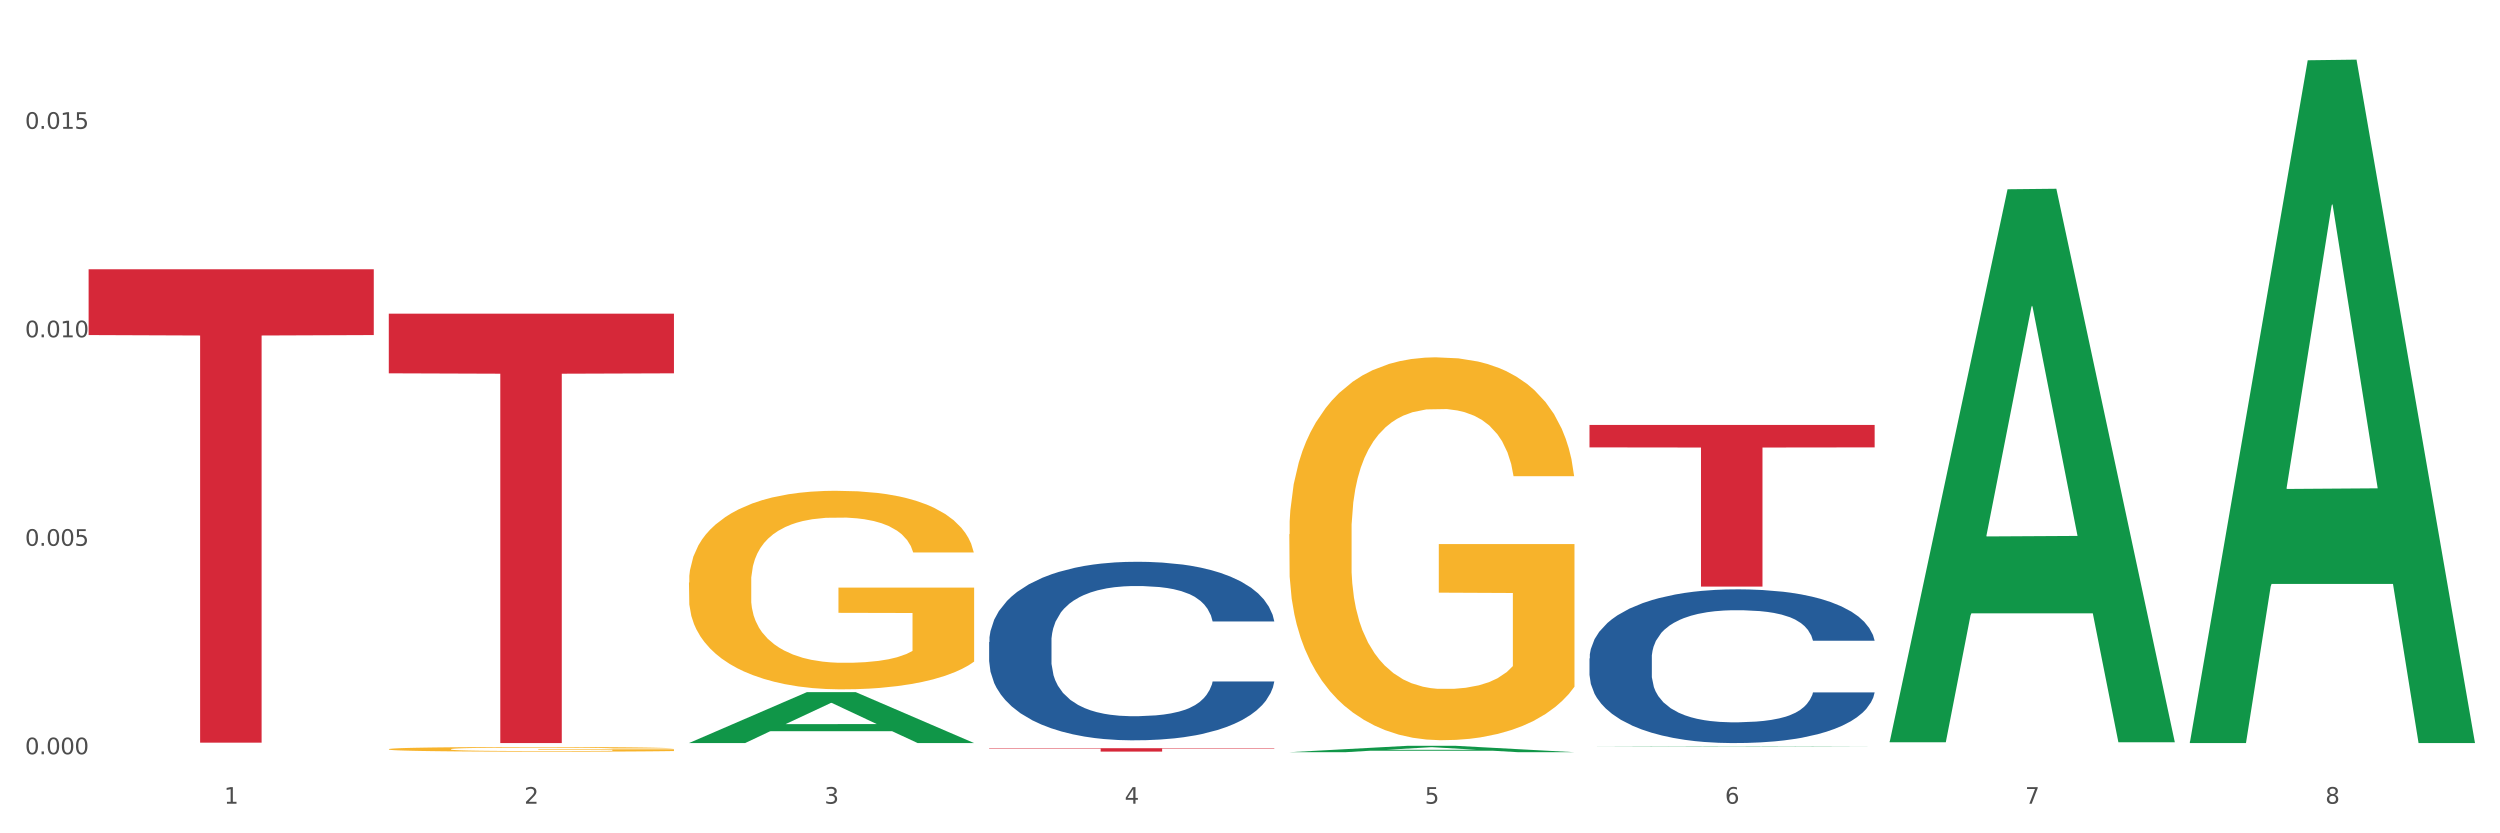 <?xml version="1.0" encoding="utf-8" standalone="no"?>
<!DOCTYPE svg PUBLIC "-//W3C//DTD SVG 1.1//EN"
  "http://www.w3.org/Graphics/SVG/1.1/DTD/svg11.dtd">
<svg xmlns:xlink="http://www.w3.org/1999/xlink" width="1080pt" height="360pt" viewBox="0 0 1080 360" xmlns="http://www.w3.org/2000/svg" version="1.1">
 <rect x="0" y="0" width="1080" height="360" fill="#333333" stroke="none"/>
 <defs>
  <style type="text/css">*{stroke-linejoin: round; stroke-linecap: butt}</style>
 </defs>
 <g id="figure_1">
  <g id="patch_1">
   <path d="M 0 360 
L 1080 360 
L 1080 0 
L 0 0 
z
" style="fill: #ffffff; stroke: #ffffff; stroke-linejoin: miter"/>
  </g>
  <g id="axes_1">
   <g id="matplotlib.axis_1">
    <g id="xtick_1">
     <g id="text_1">
      <!-- 1 -->
      <g style="fill: #4d4d4d" transform="translate(96.825 347.204) scale(0.096 -0.096)">
       <defs>
        <path id="DejaVuSans-31" d="M 794 531 
L 1825 531 
L 1825 4091 
L 703 3866 
L 703 4441 
L 1819 4666 
L 2450 4666 
L 2450 531 
L 3481 531 
L 3481 0 
L 794 0 
L 794 531 
z
" transform="scale(0.016)"/>
       </defs>
       <use xlink:href="#DejaVuSans-31"/>
      </g>
     </g>
    </g>
    <g id="xtick_2">
     <g id="text_2">
      <!-- 2 -->
      <g style="fill: #4d4d4d" transform="translate(226.5 347.204) scale(0.096 -0.096)">
       <defs>
        <path id="DejaVuSans-32" d="M 1228 531 
L 3431 531 
L 3431 0 
L 469 0 
L 469 531 
Q 828 903 1448 1529 
Q 2069 2156 2228 2338 
Q 2531 2678 2651 2914 
Q 2772 3150 2772 3378 
Q 2772 3750 2511 3984 
Q 2250 4219 1831 4219 
Q 1534 4219 1204 4116 
Q 875 4013 500 3803 
L 500 4441 
Q 881 4594 1212 4672 
Q 1544 4750 1819 4750 
Q 2544 4750 2975 4387 
Q 3406 4025 3406 3419 
Q 3406 3131 3298 2873 
Q 3191 2616 2906 2266 
Q 2828 2175 2409 1742 
Q 1991 1309 1228 531 
z
" transform="scale(0.016)"/>
       </defs>
       <use xlink:href="#DejaVuSans-32"/>
      </g>
     </g>
    </g>
    <g id="xtick_3">
     <g id="text_3">
      <!-- 3 -->
      <g style="fill: #4d4d4d" transform="translate(356.175 347.204) scale(0.096 -0.096)">
       <defs>
        <path id="DejaVuSans-33" d="M 2597 2516 
Q 3050 2419 3304 2112 
Q 3559 1806 3559 1356 
Q 3559 666 3084 287 
Q 2609 -91 1734 -91 
Q 1441 -91 1130 -33 
Q 819 25 488 141 
L 488 750 
Q 750 597 1062 519 
Q 1375 441 1716 441 
Q 2309 441 2620 675 
Q 2931 909 2931 1356 
Q 2931 1769 2642 2001 
Q 2353 2234 1838 2234 
L 1294 2234 
L 1294 2753 
L 1863 2753 
Q 2328 2753 2575 2939 
Q 2822 3125 2822 3475 
Q 2822 3834 2567 4026 
Q 2313 4219 1838 4219 
Q 1578 4219 1281 4162 
Q 984 4106 628 3988 
L 628 4550 
Q 988 4650 1302 4700 
Q 1616 4750 1894 4750 
Q 2613 4750 3031 4423 
Q 3450 4097 3450 3541 
Q 3450 3153 3228 2886 
Q 3006 2619 2597 2516 
z
" transform="scale(0.016)"/>
       </defs>
       <use xlink:href="#DejaVuSans-33"/>
      </g>
     </g>
    </g>
    <g id="xtick_4">
     <g id="text_4">
      <!-- 4 -->
      <g style="fill: #4d4d4d" transform="translate(485.85 347.204) scale(0.096 -0.096)">
       <defs>
        <path id="DejaVuSans-34" d="M 2419 4116 
L 825 1625 
L 2419 1625 
L 2419 4116 
z
M 2253 4666 
L 3047 4666 
L 3047 1625 
L 3713 1625 
L 3713 1100 
L 3047 1100 
L 3047 0 
L 2419 0 
L 2419 1100 
L 313 1100 
L 313 1709 
L 2253 4666 
z
" transform="scale(0.016)"/>
       </defs>
       <use xlink:href="#DejaVuSans-34"/>
      </g>
     </g>
    </g>
    <g id="xtick_5">
     <g id="text_5">
      <!-- 5 -->
      <g style="fill: #4d4d4d" transform="translate(615.525 347.204) scale(0.096 -0.096)">
       <defs>
        <path id="DejaVuSans-35" d="M 691 4666 
L 3169 4666 
L 3169 4134 
L 1269 4134 
L 1269 2991 
Q 1406 3038 1543 3061 
Q 1681 3084 1819 3084 
Q 2600 3084 3056 2656 
Q 3513 2228 3513 1497 
Q 3513 744 3044 326 
Q 2575 -91 1722 -91 
Q 1428 -91 1123 -41 
Q 819 9 494 109 
L 494 744 
Q 775 591 1075 516 
Q 1375 441 1709 441 
Q 2250 441 2565 725 
Q 2881 1009 2881 1497 
Q 2881 1984 2565 2268 
Q 2250 2553 1709 2553 
Q 1456 2553 1204 2497 
Q 953 2441 691 2322 
L 691 4666 
z
" transform="scale(0.016)"/>
       </defs>
       <use xlink:href="#DejaVuSans-35"/>
      </g>
     </g>
    </g>
    <g id="xtick_6">
     <g id="text_6">
      <!-- 6 -->
      <g style="fill: #4d4d4d" transform="translate(745.2 347.204) scale(0.096 -0.096)">
       <defs>
        <path id="DejaVuSans-36" d="M 2113 2584 
Q 1688 2584 1439 2293 
Q 1191 2003 1191 1497 
Q 1191 994 1439 701 
Q 1688 409 2113 409 
Q 2538 409 2786 701 
Q 3034 994 3034 1497 
Q 3034 2003 2786 2293 
Q 2538 2584 2113 2584 
z
M 3366 4563 
L 3366 3988 
Q 3128 4100 2886 4159 
Q 2644 4219 2406 4219 
Q 1781 4219 1451 3797 
Q 1122 3375 1075 2522 
Q 1259 2794 1537 2939 
Q 1816 3084 2150 3084 
Q 2853 3084 3261 2657 
Q 3669 2231 3669 1497 
Q 3669 778 3244 343 
Q 2819 -91 2113 -91 
Q 1303 -91 875 529 
Q 447 1150 447 2328 
Q 447 3434 972 4092 
Q 1497 4750 2381 4750 
Q 2619 4750 2861 4703 
Q 3103 4656 3366 4563 
z
" transform="scale(0.016)"/>
       </defs>
       <use xlink:href="#DejaVuSans-36"/>
      </g>
     </g>
    </g>
    <g id="xtick_7">
     <g id="text_7">
      <!-- 7 -->
      <g style="fill: #4d4d4d" transform="translate(874.875 347.204) scale(0.096 -0.096)">
       <defs>
        <path id="DejaVuSans-37" d="M 525 4666 
L 3525 4666 
L 3525 4397 
L 1831 0 
L 1172 0 
L 2766 4134 
L 525 4134 
L 525 4666 
z
" transform="scale(0.016)"/>
       </defs>
       <use xlink:href="#DejaVuSans-37"/>
      </g>
     </g>
    </g>
    <g id="xtick_8">
     <g id="text_8">
      <!-- 8 -->
      <g style="fill: #4d4d4d" transform="translate(1004.55 347.204) scale(0.096 -0.096)">
       <defs>
        <path id="DejaVuSans-38" d="M 2034 2216 
Q 1584 2216 1326 1975 
Q 1069 1734 1069 1313 
Q 1069 891 1326 650 
Q 1584 409 2034 409 
Q 2484 409 2743 651 
Q 3003 894 3003 1313 
Q 3003 1734 2745 1975 
Q 2488 2216 2034 2216 
z
M 1403 2484 
Q 997 2584 770 2862 
Q 544 3141 544 3541 
Q 544 4100 942 4425 
Q 1341 4750 2034 4750 
Q 2731 4750 3128 4425 
Q 3525 4100 3525 3541 
Q 3525 3141 3298 2862 
Q 3072 2584 2669 2484 
Q 3125 2378 3379 2068 
Q 3634 1759 3634 1313 
Q 3634 634 3220 271 
Q 2806 -91 2034 -91 
Q 1263 -91 848 271 
Q 434 634 434 1313 
Q 434 1759 690 2068 
Q 947 2378 1403 2484 
z
M 1172 3481 
Q 1172 3119 1398 2916 
Q 1625 2713 2034 2713 
Q 2441 2713 2670 2916 
Q 2900 3119 2900 3481 
Q 2900 3844 2670 4047 
Q 2441 4250 2034 4250 
Q 1625 4250 1398 4047 
Q 1172 3844 1172 3481 
z
" transform="scale(0.016)"/>
       </defs>
       <use xlink:href="#DejaVuSans-38"/>
      </g>
     </g>
    </g>
    <g id="xtick_9"/>
    <g id="xtick_10"/>
    <g id="xtick_11"/>
    <g id="xtick_12"/>
    <g id="xtick_13"/>
    <g id="xtick_14"/>
    <g id="xtick_15"/>
   </g>
   <g id="matplotlib.axis_2">
    <g id="ytick_1">
     <g id="text_9">
      <!-- 0.000 -->
      <g style="fill: #4d4d4d" transform="translate(10.8 325.844) scale(0.096 -0.096)">
       <defs>
        <path id="DejaVuSans-30" d="M 2034 4250 
Q 1547 4250 1301 3770 
Q 1056 3291 1056 2328 
Q 1056 1369 1301 889 
Q 1547 409 2034 409 
Q 2525 409 2770 889 
Q 3016 1369 3016 2328 
Q 3016 3291 2770 3770 
Q 2525 4250 2034 4250 
z
M 2034 4750 
Q 2819 4750 3233 4129 
Q 3647 3509 3647 2328 
Q 3647 1150 3233 529 
Q 2819 -91 2034 -91 
Q 1250 -91 836 529 
Q 422 1150 422 2328 
Q 422 3509 836 4129 
Q 1250 4750 2034 4750 
z
" transform="scale(0.016)"/>
        <path id="DejaVuSans-2e" d="M 684 794 
L 1344 794 
L 1344 0 
L 684 0 
L 684 794 
z
" transform="scale(0.016)"/>
       </defs>
       <use xlink:href="#DejaVuSans-30"/>
       <use xlink:href="#DejaVuSans-2e" transform="translate(63.623 0)"/>
       <use xlink:href="#DejaVuSans-30" transform="translate(95.41 0)"/>
       <use xlink:href="#DejaVuSans-30" transform="translate(159.033 0)"/>
       <use xlink:href="#DejaVuSans-30" transform="translate(222.656 0)"/>
      </g>
     </g>
    </g>
    <g id="ytick_2">
     <g id="text_10">
      <!-- 0.005 -->
      <g style="fill: #4d4d4d" transform="translate(10.8 235.779) scale(0.096 -0.096)">
       <use xlink:href="#DejaVuSans-30"/>
       <use xlink:href="#DejaVuSans-2e" transform="translate(63.623 0)"/>
       <use xlink:href="#DejaVuSans-30" transform="translate(95.41 0)"/>
       <use xlink:href="#DejaVuSans-30" transform="translate(159.033 0)"/>
       <use xlink:href="#DejaVuSans-35" transform="translate(222.656 0)"/>
      </g>
     </g>
    </g>
    <g id="ytick_3">
     <g id="text_11">
      <!-- 0.010 -->
      <g style="fill: #4d4d4d" transform="translate(10.8 145.714) scale(0.096 -0.096)">
       <use xlink:href="#DejaVuSans-30"/>
       <use xlink:href="#DejaVuSans-2e" transform="translate(63.623 0)"/>
       <use xlink:href="#DejaVuSans-30" transform="translate(95.41 0)"/>
       <use xlink:href="#DejaVuSans-31" transform="translate(159.033 0)"/>
       <use xlink:href="#DejaVuSans-30" transform="translate(222.656 0)"/>
      </g>
     </g>
    </g>
    <g id="ytick_4">
     <g id="text_12">
      <!-- 0.015 -->
      <g style="fill: #4d4d4d" transform="translate(10.8 55.649) scale(0.096 -0.096)">
       <use xlink:href="#DejaVuSans-30"/>
       <use xlink:href="#DejaVuSans-2e" transform="translate(63.623 0)"/>
       <use xlink:href="#DejaVuSans-30" transform="translate(95.41 0)"/>
       <use xlink:href="#DejaVuSans-31" transform="translate(159.033 0)"/>
       <use xlink:href="#DejaVuSans-35" transform="translate(222.656 0)"/>
      </g>
     </g>
    </g>
    <g id="ytick_5"/>
    <g id="ytick_6"/>
    <g id="ytick_7"/>
   </g>
   <g id="PolyCollection_1">
    <path d="M 297.633 320.97 
L 297.76 320.949 
L 348.561 299.01 
L 369.643 298.989 
L 420.825 321.011 
L 396.44 321.011 
L 385.391 315.883 
L 332.94 315.883 
L 332.559 315.966 
L 321.89 321.011 
L 297.633 321.011 
L 297.633 320.97 
L 339.544 312.823 
L 378.787 312.802 
L 359.356 303.683 
L 359.102 303.642 
L 358.848 303.704 
L 339.417 312.802 
L 339.544 312.823 
L 297.633 320.97 
z
" clip-path="url(#pbbe1dd0a5d)" style="fill: #109648"/>
    <path d="M 167.958 323.636 
L 168.104 323.634 
L 168.104 323.567 
L 168.394 323.509 
L 169.849 323.37 
L 172.031 323.254 
L 173.63 323.193 
L 175.23 323.142 
L 177.121 323.092 
L 179.448 323.04 
L 183.666 322.964 
L 186.284 322.925 
L 189.484 322.884 
L 195.302 322.824 
L 199.52 322.791 
L 203.883 322.763 
L 211.01 322.729 
L 215.664 322.714 
L 220.609 322.703 
L 226.572 322.696 
L 231.081 322.694 
L 240.971 322.699 
L 249.407 322.716 
L 253.479 322.729 
L 258.715 322.751 
L 261.479 322.766 
L 265.988 322.796 
L 270.642 322.835 
L 273.842 322.869 
L 278.641 322.932 
L 282.277 322.995 
L 285.623 323.074 
L 287.368 323.128 
L 288.677 323.178 
L 289.84 323.236 
L 291.004 323.327 
L 264.824 323.327 
L 263.806 323.262 
L 262.206 323.2 
L 259.879 323.141 
L 257.843 323.103 
L 254.352 323.057 
L 251.152 323.027 
L 247.807 323.005 
L 243.735 322.986 
L 240.535 322.977 
L 236.026 322.969 
L 227.154 322.971 
L 221.191 322.986 
L 217.118 323.005 
L 214.5 323.021 
L 212.173 323.04 
L 209.555 323.066 
L 206.501 323.105 
L 204.319 323.141 
L 202.138 323.185 
L 200.392 323.23 
L 198.792 323.282 
L 197.483 323.338 
L 196.465 323.396 
L 195.593 323.466 
L 194.865 323.584 
L 194.865 323.839 
L 195.156 323.897 
L 195.883 323.973 
L 196.756 324.031 
L 198.211 324.1 
L 199.52 324.146 
L 201.992 324.213 
L 204.756 324.269 
L 206.937 324.304 
L 209.119 324.334 
L 212.9 324.375 
L 217.118 324.409 
L 220.754 324.429 
L 225.699 324.448 
L 229.045 324.455 
L 231.954 324.459 
L 239.08 324.459 
L 244.171 324.453 
L 249.843 324.44 
L 254.207 324.423 
L 257.843 324.403 
L 261.915 324.369 
L 264.533 324.338 
L 264.533 323.949 
L 232.535 323.947 
L 232.535 323.688 
L 291.149 323.688 
L 291.149 324.448 
L 288.677 324.487 
L 285.913 324.522 
L 283.005 324.554 
L 278.641 324.593 
L 273.405 324.63 
L 268.751 324.656 
L 263.806 324.679 
L 257.988 324.699 
L 250.425 324.718 
L 245.771 324.725 
L 239.953 324.731 
L 233.117 324.733 
L 227.154 324.729 
L 221.336 324.72 
L 215.227 324.703 
L 209.264 324.679 
L 204.756 324.654 
L 200.247 324.625 
L 195.447 324.585 
L 191.666 324.548 
L 188.757 324.515 
L 185.557 324.472 
L 182.066 324.416 
L 179.448 324.366 
L 177.121 324.314 
L 174.649 324.247 
L 172.903 324.189 
L 171.158 324.116 
L 170.14 324.062 
L 168.976 323.978 
L 168.104 323.861 
L 167.958 323.636 
z
" clip-path="url(#pbbe1dd0a5d)" style="fill: #f7b32b"/>
    <path d="M 297.633 251.657 
L 297.779 251.578 
L 297.779 248.758 
L 298.07 246.329 
L 299.524 240.453 
L 301.706 235.595 
L 303.306 233.01 
L 304.905 230.894 
L 306.796 228.779 
L 309.123 226.585 
L 313.341 223.373 
L 315.959 221.727 
L 319.159 220.004 
L 324.977 217.497 
L 329.195 216.086 
L 333.558 214.911 
L 340.685 213.501 
L 345.339 212.874 
L 350.284 212.404 
L 356.247 212.091 
L 360.756 212.012 
L 370.646 212.247 
L 379.082 212.952 
L 383.154 213.501 
L 388.39 214.441 
L 391.154 215.068 
L 395.663 216.321 
L 400.317 217.967 
L 403.517 219.377 
L 408.316 222.041 
L 411.952 224.705 
L 415.298 227.995 
L 417.043 230.267 
L 418.352 232.383 
L 419.516 234.812 
L 420.679 238.651 
L 394.499 238.651 
L 393.481 235.909 
L 391.881 233.323 
L 389.554 230.816 
L 387.518 229.249 
L 384.027 227.29 
L 380.827 226.037 
L 377.482 225.096 
L 373.41 224.313 
L 370.21 223.921 
L 365.701 223.608 
L 356.829 223.686 
L 350.866 224.313 
L 346.793 225.096 
L 344.175 225.802 
L 341.848 226.585 
L 339.23 227.682 
L 336.176 229.327 
L 333.994 230.816 
L 331.813 232.696 
L 330.067 234.577 
L 328.467 236.77 
L 327.158 239.121 
L 326.14 241.55 
L 325.268 244.527 
L 324.54 249.463 
L 324.54 260.197 
L 324.831 262.625 
L 325.558 265.838 
L 326.431 268.266 
L 327.886 271.165 
L 329.195 273.124 
L 331.667 275.945 
L 334.431 278.295 
L 336.612 279.784 
L 338.794 281.037 
L 342.575 282.761 
L 346.793 284.171 
L 350.429 285.033 
L 355.375 285.816 
L 358.72 286.13 
L 361.629 286.287 
L 368.755 286.287 
L 373.846 286.051 
L 379.518 285.503 
L 383.882 284.798 
L 387.518 283.936 
L 391.59 282.526 
L 394.208 281.194 
L 394.208 264.819 
L 362.21 264.741 
L 362.21 253.85 
L 420.825 253.85 
L 420.825 285.816 
L 418.352 287.462 
L 415.589 288.95 
L 412.68 290.282 
L 408.316 291.928 
L 403.08 293.495 
L 398.426 294.591 
L 393.481 295.532 
L 387.663 296.393 
L 380.1 297.177 
L 375.446 297.49 
L 369.628 297.725 
L 362.792 297.804 
L 356.829 297.647 
L 351.011 297.255 
L 344.903 296.55 
L 338.939 295.532 
L 334.431 294.513 
L 329.922 293.26 
L 325.122 291.614 
L 321.341 290.047 
L 318.432 288.637 
L 315.232 286.835 
L 311.741 284.485 
L 309.123 282.369 
L 306.796 280.175 
L 304.324 277.355 
L 302.578 274.926 
L 300.833 271.87 
L 299.815 269.598 
L 298.651 266.073 
L 297.779 261.137 
L 297.633 251.657 
z
" clip-path="url(#pbbe1dd0a5d)" style="fill: #f7b32b"/>
    <path d="M 556.983 230.796 
L 557.129 230.645 
L 557.129 225.206 
L 557.42 220.523 
L 558.874 209.193 
L 561.056 199.827 
L 562.656 194.841 
L 564.256 190.762 
L 566.146 186.683 
L 568.473 182.453 
L 572.691 176.259 
L 575.309 173.087 
L 578.509 169.763 
L 584.327 164.929 
L 588.545 162.21 
L 592.908 159.944 
L 600.035 157.225 
L 604.689 156.016 
L 609.634 155.11 
L 615.597 154.505 
L 620.106 154.354 
L 629.996 154.807 
L 638.432 156.167 
L 642.505 157.225 
L 647.741 159.037 
L 650.504 160.246 
L 655.013 162.663 
L 659.667 165.836 
L 662.867 168.555 
L 667.667 173.691 
L 671.303 178.828 
L 674.648 185.173 
L 676.393 189.554 
L 677.702 193.633 
L 678.866 198.316 
L 680.029 205.718 
L 653.849 205.718 
L 652.831 200.431 
L 651.231 195.445 
L 648.904 190.611 
L 646.868 187.59 
L 643.377 183.813 
L 640.178 181.396 
L 636.832 179.583 
L 632.76 178.072 
L 629.56 177.317 
L 625.051 176.713 
L 616.179 176.864 
L 610.216 178.072 
L 606.144 179.583 
L 603.526 180.943 
L 601.198 182.453 
L 598.58 184.568 
L 595.526 187.741 
L 593.344 190.611 
L 591.163 194.237 
L 589.417 197.863 
L 587.818 202.093 
L 586.509 206.625 
L 585.49 211.308 
L 584.618 217.049 
L 583.891 226.566 
L 583.891 247.263 
L 584.181 251.946 
L 584.909 258.14 
L 585.781 262.823 
L 587.236 268.413 
L 588.545 272.189 
L 591.017 277.628 
L 593.781 282.16 
L 595.962 285.03 
L 598.144 287.448 
L 601.926 290.771 
L 606.144 293.49 
L 609.78 295.152 
L 614.725 296.663 
L 618.07 297.267 
L 620.979 297.569 
L 628.106 297.569 
L 633.196 297.116 
L 638.869 296.059 
L 643.232 294.699 
L 646.868 293.037 
L 650.94 290.318 
L 653.558 287.75 
L 653.558 256.176 
L 621.561 256.025 
L 621.561 235.026 
L 680.175 235.026 
L 680.175 296.663 
L 677.702 299.835 
L 674.939 302.706 
L 672.03 305.274 
L 667.667 308.446 
L 662.431 311.468 
L 657.776 313.583 
L 652.831 315.396 
L 647.013 317.058 
L 639.45 318.568 
L 634.796 319.173 
L 628.978 319.626 
L 622.142 319.777 
L 616.179 319.475 
L 610.361 318.719 
L 604.253 317.36 
L 598.29 315.396 
L 593.781 313.432 
L 589.272 311.015 
L 584.472 307.842 
L 580.691 304.821 
L 577.782 302.102 
L 574.582 298.627 
L 571.091 294.095 
L 568.473 290.016 
L 566.146 285.786 
L 563.674 280.347 
L 561.928 275.664 
L 560.183 269.772 
L 559.165 265.391 
L 558.001 258.593 
L 557.129 249.076 
L 556.983 230.796 
z
" clip-path="url(#pbbe1dd0a5d)" style="fill: #f7b32b"/>
    <path d="M 38.283 116.327 
L 161.474 116.327 
L 161.474 144.745 
L 113.015 144.937 
L 113.015 320.822 
L 86.45 320.822 
L 86.45 144.937 
L 38.283 144.745 
L 38.283 116.519 
L 38.283 116.327 
z
" clip-path="url(#pbbe1dd0a5d)" style="fill: #d62839"/>
    <path d="M 167.958 135.491 
L 291.149 135.491 
L 291.149 161.273 
L 242.69 161.447 
L 242.69 321.011 
L 216.125 321.011 
L 216.125 161.447 
L 167.958 161.273 
L 167.958 135.666 
L 167.958 135.491 
z
" clip-path="url(#pbbe1dd0a5d)" style="fill: #d62839"/>
    <path d="M 427.308 323.209 
L 550.5 323.209 
L 550.5 323.415 
L 502.04 323.417 
L 502.04 324.691 
L 475.476 324.691 
L 475.476 323.417 
L 427.308 323.415 
L 427.308 323.211 
L 427.308 323.209 
z
" clip-path="url(#pbbe1dd0a5d)" style="fill: #d62839"/>
    <path d="M 686.658 183.563 
L 809.85 183.563 
L 809.85 193.269 
L 761.391 193.334 
L 761.391 253.406 
L 734.826 253.406 
L 734.826 193.334 
L 686.658 193.269 
L 686.658 183.628 
L 686.658 183.563 
z
" clip-path="url(#pbbe1dd0a5d)" style="fill: #d62839"/>
    <path d="M 686.658 284.435 
L 686.804 284.374 
L 686.804 282.676 
L 687.241 280.371 
L 688.843 276.125 
L 690.881 272.91 
L 694.376 269.149 
L 696.269 267.572 
L 698.745 265.813 
L 703.841 262.962 
L 709.666 260.536 
L 713.743 259.201 
L 716.801 258.352 
L 723.645 256.836 
L 727.577 256.169 
L 731.654 255.623 
L 735.149 255.259 
L 740.973 254.834 
L 745.633 254.652 
L 751.021 254.591 
L 755.535 254.652 
L 761.505 254.895 
L 770.242 255.623 
L 773.591 256.047 
L 778.105 256.775 
L 782.765 257.746 
L 786.551 258.716 
L 790.92 260.111 
L 795.434 261.931 
L 799.802 264.236 
L 802.86 266.359 
L 805.336 268.603 
L 807.52 271.333 
L 809.122 274.305 
L 809.85 276.792 
L 783.202 276.792 
L 782.474 274.548 
L 781.018 272.121 
L 779.562 270.484 
L 777.96 269.149 
L 775.484 267.633 
L 773.3 266.662 
L 769.66 265.51 
L 766.311 264.782 
L 763.544 264.357 
L 760.195 263.993 
L 753.059 263.629 
L 747.963 263.629 
L 744.759 263.751 
L 740.828 264.054 
L 737.479 264.479 
L 733.547 265.207 
L 730.489 265.995 
L 727.431 267.026 
L 725.684 267.754 
L 723.063 269.089 
L 721.315 270.18 
L 718.985 272.061 
L 717.675 273.395 
L 715.345 276.853 
L 714.326 279.4 
L 713.889 281.159 
L 713.597 283.1 
L 713.597 292.563 
L 714.471 296.809 
L 715.199 298.629 
L 716.364 300.691 
L 718.548 303.36 
L 721.752 305.968 
L 725.101 307.849 
L 727.868 309.001 
L 730.489 309.85 
L 733.11 310.518 
L 736.314 311.124 
L 738.935 311.488 
L 742.866 311.852 
L 747.526 312.034 
L 751.166 312.034 
L 758.593 311.731 
L 761.942 311.428 
L 765.146 311.003 
L 768.64 310.336 
L 771.407 309.608 
L 773.009 309.062 
L 775.63 307.909 
L 777.669 306.696 
L 779.416 305.301 
L 780.581 304.088 
L 781.891 302.268 
L 782.911 300.206 
L 783.202 299.114 
L 809.85 299.114 
L 809.267 301.298 
L 808.248 303.421 
L 806.209 306.272 
L 804.608 307.909 
L 802.132 309.911 
L 799.511 311.61 
L 795.871 313.49 
L 792.521 314.885 
L 789.027 316.098 
L 785.241 317.19 
L 778.397 318.706 
L 775.921 319.131 
L 770.679 319.859 
L 766.602 320.284 
L 760.632 320.708 
L 754.516 320.951 
L 748.109 321.011 
L 742.429 320.89 
L 736.168 320.526 
L 732.236 320.162 
L 727.868 319.616 
L 722.771 318.767 
L 717.966 317.736 
L 713.452 316.523 
L 709.229 315.128 
L 705.297 313.551 
L 700.201 310.942 
L 696.415 308.395 
L 693.648 306.029 
L 691.755 304.027 
L 689.862 301.48 
L 688.843 299.721 
L 687.241 295.475 
L 686.658 291.532 
L 686.658 284.435 
z
" clip-path="url(#pbbe1dd0a5d)" style="fill: #255c99"/>
    <path d="M 427.308 277.344 
L 427.454 277.274 
L 427.454 275.301 
L 427.891 272.624 
L 429.493 267.693 
L 431.531 263.959 
L 435.026 259.592 
L 436.919 257.76 
L 439.394 255.717 
L 444.491 252.406 
L 450.316 249.588 
L 454.393 248.038 
L 457.451 247.052 
L 464.295 245.291 
L 468.226 244.516 
L 472.304 243.882 
L 475.798 243.459 
L 481.623 242.966 
L 486.283 242.755 
L 491.671 242.684 
L 496.185 242.755 
L 502.155 243.037 
L 510.892 243.882 
L 514.241 244.375 
L 518.755 245.22 
L 523.415 246.348 
L 527.201 247.475 
L 531.57 249.095 
L 536.084 251.208 
L 540.452 253.885 
L 543.51 256.351 
L 545.986 258.958 
L 548.17 262.128 
L 549.772 265.58 
L 550.5 268.468 
L 523.852 268.468 
L 523.124 265.861 
L 521.668 263.044 
L 520.211 261.141 
L 518.61 259.592 
L 516.134 257.83 
L 513.95 256.703 
L 510.31 255.365 
L 506.96 254.519 
L 504.194 254.026 
L 500.844 253.604 
L 493.709 253.181 
L 488.613 253.181 
L 485.409 253.322 
L 481.478 253.674 
L 478.128 254.167 
L 474.197 255.013 
L 471.139 255.928 
L 468.081 257.126 
L 466.333 257.971 
L 463.712 259.521 
L 461.965 260.789 
L 459.635 262.973 
L 458.325 264.523 
L 455.995 268.538 
L 454.975 271.497 
L 454.539 273.54 
L 454.247 275.794 
L 454.247 286.784 
L 455.121 291.715 
L 455.849 293.829 
L 457.014 296.224 
L 459.198 299.324 
L 462.402 302.353 
L 465.751 304.537 
L 468.518 305.875 
L 471.139 306.861 
L 473.76 307.636 
L 476.963 308.341 
L 479.585 308.763 
L 483.516 309.186 
L 488.176 309.398 
L 491.816 309.398 
L 499.243 309.045 
L 502.592 308.693 
L 505.795 308.2 
L 509.29 307.425 
L 512.057 306.58 
L 513.659 305.946 
L 516.28 304.607 
L 518.318 303.198 
L 520.066 301.578 
L 521.231 300.169 
L 522.541 298.056 
L 523.561 295.66 
L 523.852 294.392 
L 550.5 294.392 
L 549.917 296.928 
L 548.898 299.394 
L 546.859 302.705 
L 545.257 304.607 
L 542.782 306.932 
L 540.161 308.904 
L 536.52 311.088 
L 533.171 312.709 
L 529.677 314.117 
L 525.89 315.385 
L 519.047 317.147 
L 516.571 317.64 
L 511.329 318.485 
L 507.252 318.978 
L 501.281 319.471 
L 495.165 319.753 
L 488.758 319.824 
L 483.079 319.683 
L 476.818 319.26 
L 472.886 318.837 
L 468.518 318.203 
L 463.421 317.217 
L 458.616 316.02 
L 454.102 314.611 
L 449.879 312.99 
L 445.947 311.159 
L 440.851 308.129 
L 437.065 305.171 
L 434.298 302.423 
L 432.405 300.099 
L 430.512 297.14 
L 429.493 295.097 
L 427.891 290.166 
L 427.308 285.586 
L 427.308 277.344 
z
" clip-path="url(#pbbe1dd0a5d)" style="fill: #255c99"/>
    <path d="M 427.308 321.011 
L 427.435 321.011 
L 478.236 321.009 
L 499.318 321.009 
L 550.5 321.011 
L 526.115 321.011 
L 515.066 321.011 
L 462.615 321.011 
L 462.234 321.011 
L 451.566 321.011 
L 427.308 321.011 
L 427.308 321.011 
L 469.219 321.011 
L 508.462 321.011 
L 489.031 321.01 
L 488.777 321.01 
L 488.523 321.01 
L 469.092 321.011 
L 469.219 321.011 
L 427.308 321.011 
z
" clip-path="url(#pbbe1dd0a5d)" style="fill: #109648"/>
    <path d="M 556.983 324.944 
L 557.11 324.942 
L 607.911 322.2 
L 628.993 322.197 
L 680.175 324.95 
L 655.79 324.95 
L 644.741 324.309 
L 592.29 324.309 
L 591.909 324.319 
L 581.241 324.95 
L 556.983 324.95 
L 556.983 324.944 
L 598.894 323.926 
L 638.137 323.924 
L 618.706 322.784 
L 618.452 322.779 
L 618.198 322.786 
L 598.767 323.924 
L 598.894 323.926 
L 556.983 324.944 
z
" clip-path="url(#pbbe1dd0a5d)" style="fill: #109648"/>
    <path d="M 686.658 322.558 
L 686.785 322.558 
L 737.586 322.366 
L 758.668 322.366 
L 809.85 322.558 
L 785.466 322.558 
L 774.416 322.513 
L 721.965 322.513 
L 721.584 322.514 
L 710.916 322.558 
L 686.658 322.558 
L 686.658 322.558 
L 728.569 322.487 
L 767.812 322.486 
L 748.381 322.407 
L 748.127 322.406 
L 747.873 322.407 
L 728.442 322.486 
L 728.569 322.487 
L 686.658 322.558 
z
" clip-path="url(#pbbe1dd0a5d)" style="fill: #109648"/>
    <path d="M 816.334 320.201 
L 816.461 319.976 
L 867.261 81.762 
L 888.343 81.538 
L 939.525 320.65 
L 915.141 320.65 
L 904.092 264.969 
L 851.64 264.969 
L 851.259 265.867 
L 840.591 320.65 
L 816.334 320.65 
L 816.334 320.201 
L 858.244 231.741 
L 897.487 231.516 
L 878.056 132.503 
L 877.802 132.054 
L 877.548 132.728 
L 858.117 231.516 
L 858.244 231.741 
L 816.334 320.201 
z
" clip-path="url(#pbbe1dd0a5d)" style="fill: #109648"/>
    <path d="M 946.009 320.457 
L 946.136 320.18 
L 996.936 26.037 
L 1018.018 25.759 
L 1069.2 321.011 
L 1044.816 321.011 
L 1033.767 252.258 
L 981.315 252.258 
L 980.934 253.367 
L 970.266 321.011 
L 946.009 321.011 
L 946.009 320.457 
L 987.919 211.228 
L 1027.163 210.95 
L 1007.731 88.691 
L 1007.477 88.137 
L 1007.223 88.968 
L 987.792 210.95 
L 987.919 211.228 
L 946.009 320.457 
z
" clip-path="url(#pbbe1dd0a5d)" style="fill: #109648"/>
   </g>
  </g>
 </g>
 <defs>
  <clipPath id="pbbe1dd0a5d">
   <rect x="38.283" y="10.8" width="1030.917" height="329.109"/>
  </clipPath>
 </defs>
</svg>
